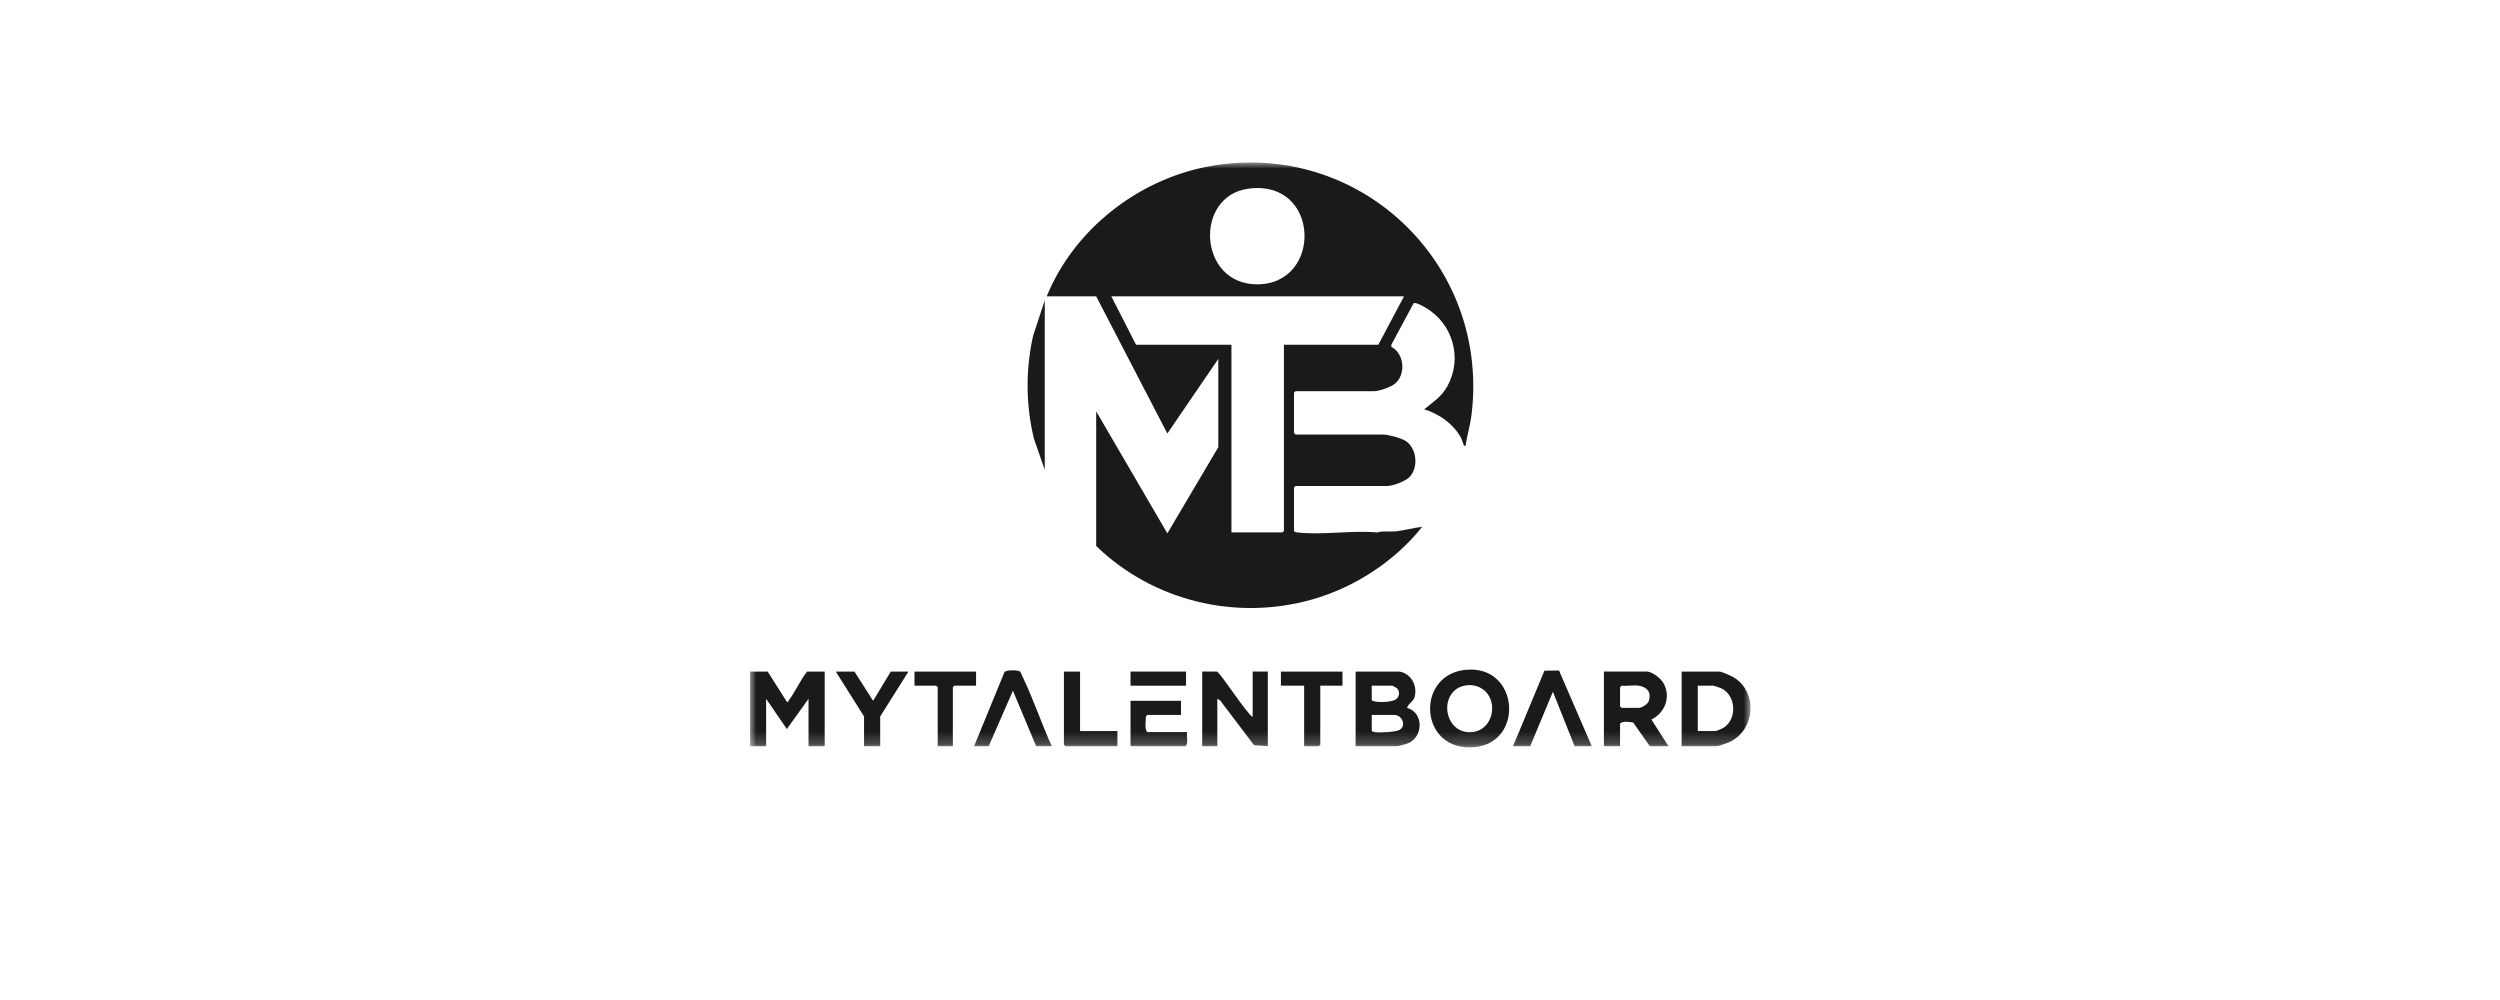 <svg width="200" height="80" viewBox="0 0 200 80" fill="none" xmlns="http://www.w3.org/2000/svg">
<mask id="mask0_5010_16348" style="mask-type:luminance" maskUnits="userSpaceOnUse" x="60" y="13" width="81" height="47">
<path d="M140.039 13H60V59.794H140.039V13Z" fill="white"/>
</mask>
<g mask="url(#mask0_5010_16348)">
<path d="M83.738 23.708C85.898 18.387 91.007 14.382 96.641 13.322C108.678 11.057 119.209 21.053 117.722 33.179C117.62 34.013 117.366 34.822 117.247 35.651C117.037 35.687 117.122 35.623 117.079 35.536C116.993 35.364 116.954 35.15 116.847 34.963C116.223 33.877 115.127 33.112 113.938 32.745C114.648 32.154 115.312 31.753 115.78 30.914C117.029 28.672 116.234 25.887 114.043 24.611C113.869 24.51 113.24 24.148 113.087 24.264L111.306 27.581L111.307 27.743C112.369 28.294 112.493 30.01 111.556 30.729C111.239 30.971 110.326 31.294 109.941 31.294H103.643L103.521 31.415V34.642L103.643 34.763H110.667C111.073 34.763 112.131 35.057 112.479 35.293C113.36 35.892 113.484 37.403 112.769 38.155C112.446 38.494 111.438 38.878 110.99 38.878H103.642L103.521 39V42.469C103.592 42.584 103.681 42.581 103.799 42.595C105.764 42.825 108.173 42.411 110.186 42.595C110.665 42.45 111.16 42.557 111.635 42.51C112.357 42.438 113.058 42.218 113.775 42.147C111.575 44.903 108.376 46.992 104.974 47.957C98.865 49.691 92.242 48.081 87.695 43.68V32.908L93.388 42.67L97.465 35.772V28.712L93.388 34.682L87.695 23.709H83.738V23.708ZM99.868 15.095C95.494 15.69 95.862 22.75 100.574 22.747C105.836 22.744 105.632 14.312 99.868 15.095ZM112.322 23.708H88.906L90.884 27.581H98.515V42.59H102.593L102.714 42.469V27.581H110.264L112.322 23.708Z" fill="#1A1A1A"/>
<path d="M61.413 53.726L62.948 56.147C63.103 56.184 63.052 56.096 63.091 56.045C63.626 55.342 64.011 54.431 64.562 53.726H65.975V59.697H64.683V55.905L62.947 58.324L61.292 55.905V59.697H60V53.726H61.413Z" fill="#1A1A1A"/>
<path d="M111.961 53.726C112.892 53.88 113.405 54.86 113.175 55.745C113.074 56.132 112.661 56.269 112.567 56.63C113.918 57.008 113.878 58.965 112.623 59.471C112.51 59.517 111.876 59.697 111.8 59.697H108.449V53.726H111.961ZM109.74 54.856V56.026C110.105 56.249 111.326 56.19 111.676 55.944C111.959 55.745 112.015 55.303 111.754 55.061C111.721 55.03 111.415 54.855 111.395 54.855L109.74 54.856ZM109.74 57.196V58.446C109.79 58.526 109.851 58.55 109.942 58.567C110.298 58.633 111.64 58.569 111.952 58.397C112.551 58.068 112.156 57.196 111.557 57.196H109.74Z" fill="#1A1A1A"/>
<path d="M117.233 53.587C121.534 53.142 121.99 59.425 117.936 59.776C113.547 60.156 113.181 54.005 117.233 53.587ZM116.312 55.288C115.262 56.331 115.826 58.42 117.373 58.568C119.608 58.782 120.117 55.546 118.14 54.897C117.538 54.7 116.769 54.834 116.312 55.288Z" fill="#1A1A1A"/>
<path d="M133.48 59.697H131.986L130.655 57.8C130.339 57.755 129.849 57.662 129.605 57.881V59.696H128.312V53.725H131.745C132.167 53.725 132.872 54.277 133.079 54.65C133.696 55.76 133.204 57.013 132.114 57.566L133.48 59.697ZM131.099 54.855C130.682 54.797 130.158 54.897 129.726 54.855L129.605 54.977V56.51L129.726 56.631H131.099C131.347 56.631 131.829 56.332 131.91 56.071C132.121 55.388 131.769 54.949 131.099 54.855Z" fill="#1A1A1A"/>
<path d="M134.531 59.697V53.726H137.558C137.734 53.726 138.515 54.079 138.704 54.194C140.648 55.373 140.421 58.418 138.354 59.362C138.166 59.449 137.479 59.697 137.317 59.697H134.531ZM135.822 58.486H137.235C137.317 58.486 137.766 58.294 137.868 58.231C139.002 57.531 138.894 55.602 137.68 55.056C137.604 55.022 137.106 54.855 137.073 54.855H135.822V58.486Z" fill="#1A1A1A"/>
<path d="M100.213 57.357V53.725H101.425V59.697L100.328 59.622L97.615 56.039L97.387 55.904V59.696H96.176V53.725H97.347C97.579 53.725 99.701 57.068 100.213 57.357Z" fill="#1A1A1A"/>
<path d="M121.043 59.697L123.556 53.654L124.721 53.639L127.342 59.697H125.969L124.232 55.339L122.417 59.697H121.043Z" fill="#1A1A1A"/>
<path d="M84.144 59.697H82.893L81.034 55.258L79.097 59.697H77.926L80.355 53.773C80.51 53.567 81.456 53.597 81.6 53.725C81.656 53.774 81.766 54.054 81.814 54.155C82.668 55.928 83.327 57.897 84.142 59.697H84.144Z" fill="#1A1A1A"/>
<path d="M83.58 37.587L82.715 35.102C82.058 32.373 82.04 29.594 82.65 26.854L83.58 24.03V37.587Z" fill="#1A1A1A"/>
<path d="M68.357 53.726L69.85 56.066L71.263 53.726H72.676L70.416 57.317V59.697H69.124V57.317L66.863 53.726H68.357Z" fill="#1A1A1A"/>
<path d="M107.399 53.726V54.856H105.623V59.576L105.502 59.697H104.331V54.856H102.473V53.726H107.399Z" fill="#1A1A1A"/>
<path d="M78.086 53.726V54.856H76.35L76.228 54.976V59.697H75.017V54.976L74.896 54.856H73.16V53.726H78.086Z" fill="#1A1A1A"/>
<path d="M94.48 56.065V57.195H91.774L91.666 57.329C91.688 57.715 91.532 58.26 91.774 58.567H94.964C94.914 58.925 95.09 59.417 94.843 59.697H90.441V56.065H94.48Z" fill="#1A1A1A"/>
<path d="M86.405 53.726V58.486H89.393V59.697H85.234L85.113 59.576V53.726H86.405Z" fill="#1A1A1A"/>
<path d="M94.883 53.726H90.441V54.856H94.883V53.726Z" fill="#1A1A1A"/>
</g>
</svg>
